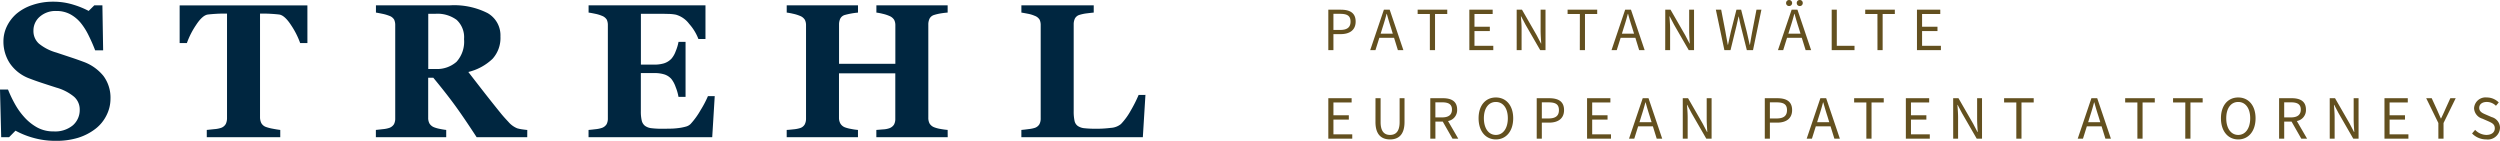 <svg xmlns="http://www.w3.org/2000/svg" width="357.181" height="20.118" viewBox="0 0 357.181 20.118">
  <g id="Gruppe_133" data-name="Gruppe 133" transform="translate(-140 -37.184)">
    <g id="Gruppe_22" data-name="Gruppe 22" transform="translate(-5 -16)">
      <path id="Pfad_1" data-name="Pfad 1" d="M261.86,26.171h3.42v-.625h-2.689v-2.1h2.2v-.625h-2.2V21h2.6v-.615H261.86Zm6.736-2.389c0,1.861.9,2.494,2.08,2.494s2.071-.634,2.071-2.494V20.388h-.7V23.8c0,1.393-.6,1.834-1.368,1.834s-1.349-.441-1.349-1.834V20.388H268.6Zm8.56-2.805h.97c.9,0,1.4.274,1.4,1.033s-.5,1.12-1.4,1.12h-.97Zm3.271,5.194-1.463-2.522a1.578,1.578,0,0,0,1.3-1.639c0-1.2-.846-1.622-2.027-1.622h-1.807v5.783h.73V23.728h1.05l1.394,2.443Zm5.37.106c1.456,0,2.477-1.163,2.477-3.024,0-1.843-1.022-2.971-2.477-2.971s-2.468,1.118-2.468,2.971,1.013,3.024,2.468,3.024m0-.643c-1.032,0-1.711-.935-1.711-2.381s.679-2.328,1.711-2.328,1.711.89,1.711,2.328-.68,2.381-1.711,2.381m5.837.537h.731V23.878h1.041c1.27,0,2.133-.573,2.133-1.789,0-1.27-.854-1.7-2.133-1.7h-1.772Zm.731-2.891v-2.3h.952c1,0,1.491.274,1.491,1.112,0,.82-.485,1.19-1.491,1.19Zm6.463,2.891h3.419v-.625h-2.688v-2.1h2.195v-.625h-2.195V21h2.6v-.615h-3.332Zm7.485-2.353.273-.882c.211-.645.4-1.279.573-1.95h.035c.185.671.371,1.305.582,1.95l.273.882Zm2.467,2.353h.785l-1.957-5.783h-.829l-1.957,5.783h.749l.555-1.764h2.106Zm3.722,0h.7V23.147c0-.609-.053-1.227-.1-1.808h.035l.626,1.19,2.1,3.641h.757V20.388h-.7v2.988c0,.609.053,1.261.088,1.843h-.035l-.626-1.2-2.091-3.633H312.5Zm11.717,0h.73V23.878h1.041c1.27,0,2.133-.573,2.133-1.789,0-1.27-.854-1.7-2.133-1.7H324.22Zm.73-2.891v-2.3h.953c1,0,1.491.274,1.491,1.112,0,.82-.485,1.19-1.491,1.19Zm6.746.538.273-.882c.212-.645.4-1.279.573-1.95h.036c.185.671.371,1.305.582,1.95l.273.882Zm2.468,2.353h.784l-1.957-5.783h-.829l-1.957,5.783h.749l.555-1.764h2.106Zm4.568,0h.739V21h1.746v-.615h-4.231V21h1.746Zm5.643,0h3.42v-.625h-2.689v-2.1h2.2v-.625h-2.2V21h2.6v-.615h-3.332Zm6.763,0h.7V23.147c0-.609-.053-1.227-.1-1.808h.036l.626,1.19,2.1,3.641h.757V20.388h-.7v2.988c0,.609.053,1.261.089,1.843h-.036l-.626-1.2-2.091-3.633h-.757Zm9.019,0h.739V21h1.746v-.615h-4.231V21h1.746Zm10.262-2.353.273-.882c.212-.645.4-1.279.573-1.95h.035c.185.671.371,1.305.582,1.95l.273.882Zm2.468,2.353h.785l-1.957-5.783h-.829l-1.957,5.783h.75l.555-1.764h2.106Zm4.568,0h.74V21h1.746v-.615h-4.232V21h1.746Zm6.842,0h.739V21h1.746v-.615h-4.231V21H384.3Zm7.564.106c1.456,0,2.477-1.163,2.477-3.024,0-1.843-1.022-2.971-2.477-2.971s-2.468,1.118-2.468,2.971,1.013,3.024,2.468,3.024m0-.643c-1.032,0-1.711-.935-1.711-2.381s.679-2.328,1.711-2.328,1.711.89,1.711,2.328-.679,2.381-1.711,2.381m6.568-4.657h.971c.9,0,1.4.274,1.4,1.033s-.5,1.12-1.4,1.12h-.971Zm3.271,5.194-1.463-2.522a1.578,1.578,0,0,0,1.3-1.639c0-1.2-.845-1.622-2.027-1.622H397.7v5.783h.73V23.728h1.05l1.394,2.443Zm3.236,0h.7V23.147c0-.609-.053-1.227-.1-1.808h.036l.626,1.19,2.1,3.641h.757V20.388h-.7v2.988c0,.609.053,1.261.088,1.843h-.035l-.626-1.2-2.091-3.633h-.757Zm7.82,0h3.42v-.625h-2.689v-2.1h2.2v-.625h-2.2V21h2.6v-.615h-3.332Zm7.7,0h.739v-2.24l1.738-3.543h-.767l-.741,1.631c-.176.423-.378.829-.581,1.261h-.035c-.194-.432-.369-.838-.555-1.261l-.75-1.631h-.785l1.737,3.543Zm4.814-.748a2.8,2.8,0,0,0,2.027.854,1.745,1.745,0,0,0,1.966-1.648,1.61,1.61,0,0,0-1.189-1.543l-.82-.353c-.459-.194-.962-.406-.962-.961,0-.52.433-.847,1.077-.847a1.846,1.846,0,0,1,1.314.546l.4-.476a2.4,2.4,0,0,0-1.71-.713,1.641,1.641,0,0,0-1.816,1.533,1.625,1.625,0,0,0,1.172,1.491l.829.361c.547.247.961.433.961,1.023,0,.565-.45.944-1.208.944a2.264,2.264,0,0,1-1.6-.723Z" transform="translate(72.92 46.827)" fill="#63501f"/>
      <path id="Pfad_2" data-name="Pfad 2" d="M261.86,7.167h.73V4.875h1.042c1.271,0,2.133-.573,2.133-1.789,0-1.27-.855-1.7-2.133-1.7H261.86Zm.73-2.891v-2.3h.954c1,0,1.491.273,1.491,1.112,0,.82-.485,1.19-1.491,1.19Zm6.747.538.273-.882c.211-.644.4-1.279.573-1.95h.036c.184.671.37,1.306.581,1.95l.273.882ZM271.8,7.167h.785l-1.957-5.783H269.8l-1.956,5.783h.749l.555-1.764h2.106Zm4.568,0h.739V2h1.746V1.384h-4.231V2h1.746Zm5.642,0h3.42V6.541h-2.689v-2.1h2.195V3.817h-2.195V2h2.6V1.384h-3.333Zm6.763,0h.7V4.143c0-.609-.053-1.226-.1-1.808h.035l.626,1.19,2.1,3.641h.757V1.384h-.7V4.372c0,.609.054,1.262.089,1.843h-.035l-.626-1.2-2.09-3.633h-.757Zm9.019,0h.739V2h1.746V1.384h-4.231V2H297.8Zm6.013-2.353.273-.882c.211-.644.4-1.279.573-1.95h.036c.184.671.37,1.306.581,1.95l.274.882Zm2.467,2.353h.785L305.1,1.384h-.829L302.32,7.167h.748l.556-1.764h2.106Zm3.721,0h.7V4.143c0-.609-.053-1.226-.1-1.808h.036l.625,1.19,2.1,3.641h.757V1.384h-.695V4.372c0,.609.053,1.262.088,1.843h-.035l-.626-1.2-2.091-3.633H310Zm8.456,0h.873l.854-3.481c.1-.451.2-.865.292-1.315h.035c.089.45.176.864.282,1.314l.872,3.482h.882l1.2-5.783h-.706l-.608,3.147c-.115.617-.221,1.243-.326,1.869h-.036c-.141-.626-.281-1.261-.422-1.869l-.8-3.147h-.669l-.8,3.147c-.133.617-.273,1.243-.406,1.869h-.035c-.106-.626-.229-1.243-.335-1.869l-.608-3.147h-.759Zm10.764-6.3a.422.422,0,0,0,.432-.432A.416.416,0,0,0,329.218,0a.411.411,0,0,0-.431.431.416.416,0,0,0,.431.432m-1.525,0a.422.422,0,0,0,.432-.432.431.431,0,0,0-.863,0,.421.421,0,0,0,.431.432m-.106,3.95.274-.882c.211-.644.4-1.279.573-1.95h.036c.185.671.371,1.306.581,1.95l.274.882Zm2.469,2.353h.785l-1.956-5.783h-.83L326.1,7.167h.749L327.4,5.4h2.106Zm3.722,0h3.261V6.541h-2.531V1.384h-.73Zm6.541,0h.739V2H342.8V1.384h-4.231V2h1.746Zm5.643,0h3.419V6.541h-2.689v-2.1h2.2V3.817h-2.2V2h2.6V1.384h-3.331Z" transform="translate(72.92 53.184)" fill="#63501f"/>
    </g>
    <path id="Pfad_3" data-name="Pfad 3" d="M11.218,19.777a7.848,7.848,0,0,0,2.456-1.289,5.507,5.507,0,0,0,1.541-1.9,5.235,5.235,0,0,0,.571-2.366,5.194,5.194,0,0,0-1-3.251,6.548,6.548,0,0,0-2.927-2.054q-.8-.3-1.819-.637t-2-.665A6.85,6.85,0,0,1,5.569,6.35,2.385,2.385,0,0,1,4.779,4.5a2.583,2.583,0,0,1,.91-2.008,3.39,3.39,0,0,1,2.343-.811,4.12,4.12,0,0,1,1.992.459,5.147,5.147,0,0,1,1.5,1.23,9.242,9.242,0,0,1,1.135,1.8Q13.2,6.26,13.594,7.3h1.142L14.63.872H13.475l-.809.8A12.046,12.046,0,0,0,10.515.792,9.575,9.575,0,0,0,7.58.354,8.955,8.955,0,0,0,4.607.833,6.853,6.853,0,0,0,2.363,2.07,5.629,5.629,0,0,0,.969,3.9,4.922,4.922,0,0,0,.491,6.017a5.621,5.621,0,0,0,.923,3.15,5.818,5.818,0,0,0,2.82,2.167q.824.319,1.76.627t2.051.666a6.835,6.835,0,0,1,2.529,1.3,2.418,2.418,0,0,1,.816,1.853A2.894,2.894,0,0,1,10.428,18a3.946,3.946,0,0,1-2.767.884,4.729,4.729,0,0,1-2.343-.56A7.12,7.12,0,0,1,3.5,16.879a9.987,9.987,0,0,1-1.381-1.93A17.8,17.8,0,0,1,1.142,12.9H0l.172,6.811H1.3l.916-.93A11.86,11.86,0,0,0,4.746,19.8a11.552,11.552,0,0,0,3.219.431,10.586,10.586,0,0,0,3.253-.452m32.7-18.9H25.667V6.262H26.7a11.621,11.621,0,0,1,1.318-2.588q.907-1.38,1.676-1.487c.282-.035.631-.067,1.046-.093s.772-.039,1.072-.039h.623V16.962a1.943,1.943,0,0,1-.172.85,1.239,1.239,0,0,1-.691.571,3.811,3.811,0,0,1-.949.179l-1.081.113v1.036h10.5V18.675q-.452-.053-1.1-.179A6.01,6.01,0,0,1,38,18.251a1.223,1.223,0,0,1-.678-.578,1.954,1.954,0,0,1-.172-.842V2.055h.622q.451,0,1.073.039c.415.026.764.058,1.046.093q.768.106,1.676,1.487a11.621,11.621,0,0,1,1.318,2.588h1.035Zm31.416,17.8c-.133-.009-.356-.035-.67-.079a5.323,5.323,0,0,1-.777-.16,3.29,3.29,0,0,1-1.254-.922q-.711-.751-1.122-1.269-1.3-1.606-2.5-3.146t-2.1-2.708a7.582,7.582,0,0,0,3.458-1.878A4.437,4.437,0,0,0,71.5,5.333a3.655,3.655,0,0,0-1.839-3.352A10.565,10.565,0,0,0,64.279.872H53.712V1.908q.332.053.909.172a5.782,5.782,0,0,1,1,.292,1.277,1.277,0,0,1,.7.557,1.912,1.912,0,0,1,.146.8V17.016a1.753,1.753,0,0,1-.173.829,1.291,1.291,0,0,1-.677.538,3.813,3.813,0,0,1-.9.179c-.42.049-.759.086-1.015.113v1.036h10.05V18.675a9.183,9.183,0,0,1-.923-.152,4.63,4.63,0,0,1-.79-.219,1.371,1.371,0,0,1-.684-.557,1.685,1.685,0,0,1-.179-.809V11.214h.728q1.843,2.232,3.084,3.93t3.111,4.568h7.229ZM65.222,8.944a4.221,4.221,0,0,1-3.027,1.022H61.186V2.08h1.048a4.618,4.618,0,0,1,3.007.87A3.366,3.366,0,0,1,66.3,5.7a4.293,4.293,0,0,1-1.075,3.24M100.793.872h-16.7V1.908q.318.039.943.172A4.855,4.855,0,0,1,86,2.372a1.35,1.35,0,0,1,.7.564,1.868,1.868,0,0,1,.146.791V17.016a1.753,1.753,0,0,1-.173.829,1.291,1.291,0,0,1-.677.538,4.011,4.011,0,0,1-.9.186q-.637.08-1.009.106v1.036h17.67l.358-5.869h-.969a14.376,14.376,0,0,1-1.049,2,10.854,10.854,0,0,1-1.434,1.986,1.533,1.533,0,0,1-.724.384,7,7,0,0,1-1.042.2,9.788,9.788,0,0,1-1.142.08q-.651.012-1.115.013a12.319,12.319,0,0,1-1.574-.079,1.915,1.915,0,0,1-.909-.333,1.335,1.335,0,0,1-.472-.763,5.727,5.727,0,0,1-.126-1.348V10.55H93.5a4.767,4.767,0,0,1,1.381.181,2.263,2.263,0,0,1,1.035.657,3.863,3.863,0,0,1,.617,1.161,6.7,6.7,0,0,1,.405,1.4h1.009V6.089H96.943a6.391,6.391,0,0,1-.405,1.342,3.354,3.354,0,0,1-.617,1.076,2.514,2.514,0,0,1-1.088.663,4.769,4.769,0,0,1-1.328.173H91.567V2.08H94.3q.464,0,1.175.02a5.85,5.85,0,0,1,1.109.113,3.588,3.588,0,0,1,1.872,1.3,7.042,7.042,0,0,1,1.327,2.17h1.009Zm34.6,17.8a9.876,9.876,0,0,1-.989-.132,4.609,4.609,0,0,1-.923-.24,1.338,1.338,0,0,1-.678-.557,1.743,1.743,0,0,1-.172-.809V3.594a1.9,1.9,0,0,1,.172-.809,1.079,1.079,0,0,1,.678-.544,6.944,6.944,0,0,1,.956-.22c.354-.058.672-.094.956-.113V.872H125.212V1.908a8.064,8.064,0,0,1,.923.179,5.1,5.1,0,0,1,.923.3,1.429,1.429,0,0,1,.691.557,1.636,1.636,0,0,1,.172.784v5.5h-8.045V3.594a1.969,1.969,0,0,1,.166-.8,1.052,1.052,0,0,1,.683-.551,10.677,10.677,0,0,1,1.859-.332V.872H112.4V1.908a8.638,8.638,0,0,1,.9.166,5.468,5.468,0,0,1,1.009.312,1.385,1.385,0,0,1,.684.557,1.687,1.687,0,0,1,.166.784V17.056a1.746,1.746,0,0,1-.186.829,1.146,1.146,0,0,1-.664.524,4.3,4.3,0,0,1-.936.179q-.644.073-.976.087v1.036h10.183V18.675a8.344,8.344,0,0,1-1-.146,4.881,4.881,0,0,1-.863-.225,1.283,1.283,0,0,1-.657-.557,1.686,1.686,0,0,1-.192-.809V10.59h8.045v6.492a1.664,1.664,0,0,1-.185.83,1.308,1.308,0,0,1-.678.524,3.085,3.085,0,0,1-.876.16q-.637.054-.969.079v1.036H135.4Zm27.287-5a19.384,19.384,0,0,1-1.135,2.25,9.245,9.245,0,0,1-1.388,1.906,2.491,2.491,0,0,1-1.44.551,16.32,16.32,0,0,1-2.064.126,15.378,15.378,0,0,1-1.706-.073,2.026,2.026,0,0,1-.963-.326,1.191,1.191,0,0,1-.464-.743,6.267,6.267,0,0,1-.119-1.381V3.594a1.92,1.92,0,0,1,.172-.83,1.09,1.09,0,0,1,.691-.537,5.837,5.837,0,0,1,1-.207q.577-.073,1-.113V.872H145.928V1.908c.23.035.538.091.923.166a4.48,4.48,0,0,1,.989.3,1.35,1.35,0,0,1,.7.564,1.868,1.868,0,0,1,.146.791V17.016a1.72,1.72,0,0,1-.186.849,1.227,1.227,0,0,1-.664.518,4.263,4.263,0,0,1-.823.165q-.624.087-1.088.126v1.036H163.28l.371-6.041Z" transform="translate(140 37.073)" fill="#002640"/>
    <rect id="Rechteck_3" data-name="Rechteck 3" width="347.181" height="20.117" transform="translate(140 37.185)" fill="none"/>
  </g>
</svg>
